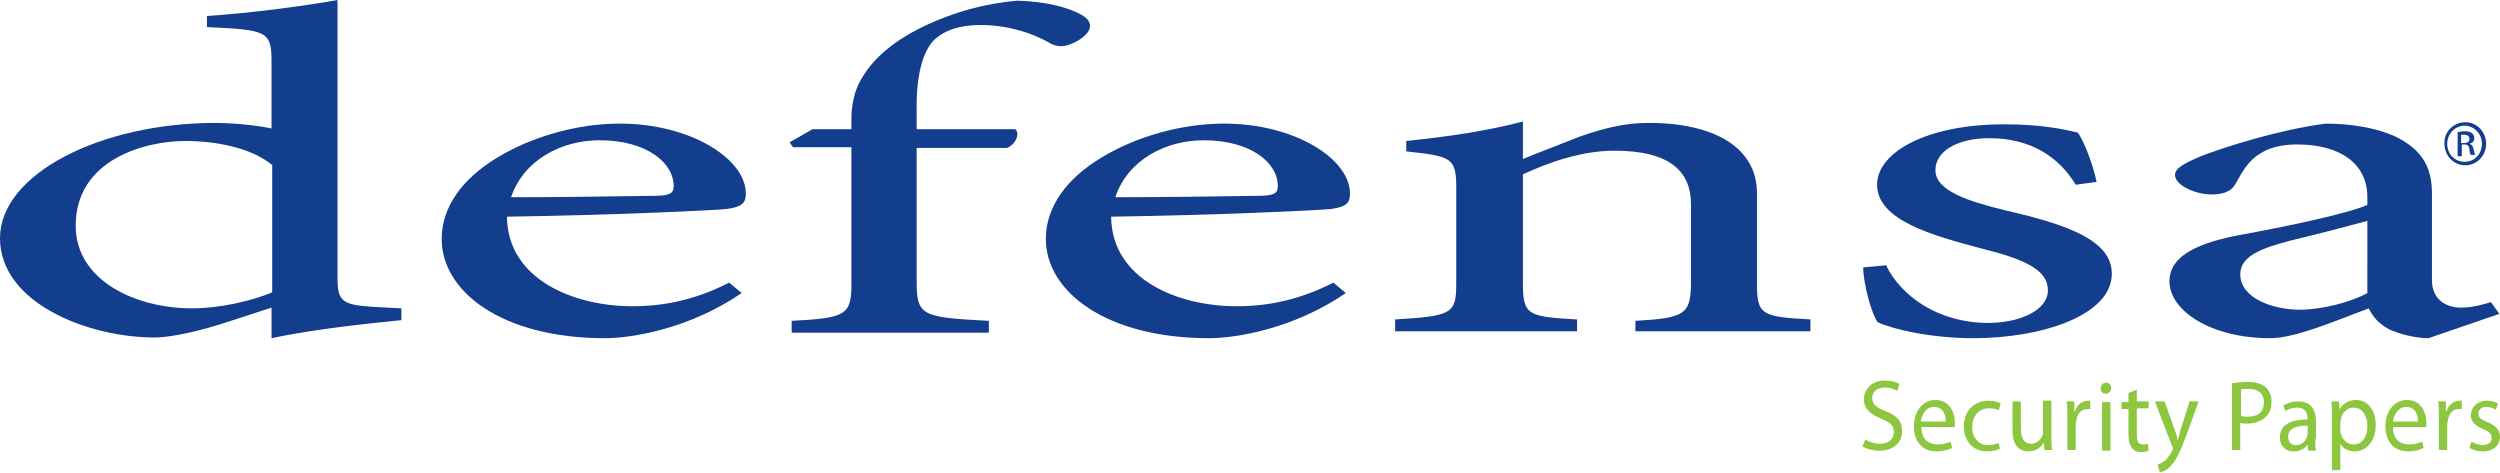 <?xml version="1.0" encoding="utf-8"?>
<!-- Generator: Adobe Illustrator 23.0.4, SVG Export Plug-In . SVG Version: 6.00 Build 0)  -->
<svg version="1.1" id="Layer_1" xmlns="http://www.w3.org/2000/svg" xmlns:xlink="http://www.w3.org/1999/xlink" x="0px" y="0px"
	 viewBox="0 0 360 68.1" style="enable-background:new 0 0 360 68.1;" xml:space="preserve">
<style type="text/css">
	.st0{fill:#133D8D;}
	.st1{fill:#8DC63F;}
</style>
<g>
	<path class="st0" d="M355,17.6c1.7,0,3,1.4,3,3.1c0,1.7-1.3,3.1-3,3.1c-1.7,0-3-1.4-3-3.1C351.9,19,353.3,17.6,355,17.6L355,17.6z
		 M354.9,18.1c-1.4,0-2.5,1.2-2.5,2.6c0,1.5,1.1,2.6,2.5,2.6c1.4,0,2.5-1.1,2.5-2.6C357.4,19.3,356.3,18.1,354.9,18.1L354.9,18.1z
		 M354.4,22.5h-0.5V19c0.3,0,0.6-0.1,1-0.1c0.5,0,0.9,0.1,1.1,0.3c0.2,0.2,0.3,0.4,0.3,0.7c0,0.5-0.3,0.7-0.7,0.8v0
		c0.3,0.1,0.5,0.3,0.6,0.8c0.1,0.5,0.2,0.7,0.2,0.8h-0.6c-0.1-0.1-0.2-0.4-0.2-0.9c-0.1-0.4-0.3-0.6-0.7-0.6h-0.4V22.5z M354.4,20.6
		h0.4c0.5,0,0.8-0.2,0.8-0.6c0-0.3-0.2-0.6-0.8-0.6c-0.2,0-0.3,0-0.4,0V20.6z"/>
</g>
<g>
	<path class="st0" d="M57.8,46.1c-2.7,0.3-11.7,1.1-18.7,2.6v-4.4l-7.4,2.4c-4.8,1.5-8.1,1.9-9.4,1.9c-9.7,0-22.3-5-22.3-14.3
		c0-9.3,14.6-16.6,31-16.6c1.7,0,5.3,0.2,8.1,0.8V8.9c0-4.4-0.6-4.6-9.3-5V2.3C36.1,1.9,44.2,0.8,48.6,0v40.1c0,3.4,0.8,3.8,5.3,4.1
		l3.9,0.2V46.1z M39.1,23.7c-2.9-2.4-8-3.4-12.4-3.4c-5.7,0-15.8,2.6-15.8,12.2c0,8,8.8,11.9,16.7,11.9c4.2,0,8.7-1.1,11.6-2.3V23.7
		z"/>
	<path class="st0" d="M106.8,42.2c-7.6,5.2-15.9,6.5-19.7,6.5c-14.8,0-23.5-6.7-23.5-14.3c0-4.6,3-8.7,8-11.7
		c4.9-3,11.5-4.9,17.6-4.9h0.1c10,0,18.1,5,18.1,10.1c0,1.3-0.5,1.9-2.8,2.2c-1.9,0.2-17.1,0.9-31.6,1.1c0.1,9.1,9.7,12.9,18.1,12.9
		c4.9,0,9.4-1.1,13.9-3.4L106.8,42.2z M86.3,20.2c-5.4,0-10.9,2.8-12.7,8.2c6.8,0,13.5-0.1,20.5-0.2c2.2,0,2.9-0.3,2.9-1.3
		c0.1-3.5-4-6.7-10.6-6.7H86.3z"/>
	<path class="st0" d="M122.6,18.6v-1.4c0-2.2,0.5-4.2,1.3-5.6c0.8-1.4,2.8-4.8,9.3-7.9c4.3-2,8.6-3.2,13.3-3.6
		c4.1,0.1,7.6,1,9.5,2.2c1.1,0.7,1.2,1.6,0.6,2.4c-0.4,0.5-1.1,1.1-2.3,1.6c-1.1,0.5-2.2,0.5-3.3-0.2c-2.3-1.3-5.8-2.5-9.8-2.5
		c-3.1,0-5.1,0.8-6.4,1.9c-1.6,1.3-2.9,4.6-2.8,10.4v2.7h14.2c0.7,0.6,0.1,2.2-1.2,2.7h-13v19.3c0,4.9,0.8,5.1,10.4,5.6v1.7H114
		v-1.7c7.7-0.4,8.6-0.8,8.6-5.2V21.2h-8.4l-0.5-0.7l3.3-1.9H122.6z"/>
	<path class="st0" d="M193.8,42.2c-7.6,5.2-15.9,6.5-19.7,6.5c-14.8,0-23.5-6.7-23.5-14.3c0-4.6,3-8.7,8-11.7
		c4.9-3,11.5-4.9,17.6-4.9h0.1c10,0,18.1,5,18.1,10.1c0,1.3-0.5,1.9-2.8,2.2c-1.9,0.2-17.1,0.9-31.6,1.1c0.1,9.1,9.7,12.9,18.1,12.9
		c4.9,0,9.4-1.1,13.9-3.4L193.8,42.2z M173.3,20.2c-5.4,0-10.9,2.8-12.7,8.2c6.8,0,13.5-0.1,20.5-0.2c2.2,0,2.9-0.3,2.9-1.3
		c0.1-3.5-4-6.7-10.6-6.7H173.3z"/>
	<path class="st0" d="M235.5,47.9v-1.7c7.1-0.4,8-0.9,8-5.6V29.4c0-4.6-2.9-7.7-11-7.7c-4.8,0-9.5,1.7-13.2,3.4v15.7
		c0,4.6,0.7,4.8,7.8,5.2v1.7h-26.2v-1.7c8.2-0.5,8.8-0.8,8.8-5.2V27c0-4.3-0.7-4.5-7.2-5.2v-1.5c5.8-0.6,11.5-1.4,16.8-2.8v5.4
		c2.4-1,5.1-2,8.1-3.2c3.4-1.2,6.5-2,10-2c9.7,0,15.6,3.7,15.6,10.1v13c0,4.6,0.7,4.8,7.7,5.2v1.7H235.5z"/>
	<path class="st0" d="M298.9,26.6c-2.4-4-6.5-6.7-12.4-6.7c-4.7,0-7.8,1.9-7.8,4.6c0,3,4.8,4.5,10.1,5.8c9.2,2.1,15.3,4.4,15.3,9.1
		c0,6.1-10.3,9.3-19.9,9.3c-6.2,0-11.7-1.3-13.8-2.3c-0.8-0.9-2.1-5.5-2.1-7.9l3.3-0.3c2.1,4.4,7.5,8.3,14.7,8.3
		c4.5,0,8.6-1.8,8.6-4.7c0-3-3.5-4.5-9.5-6c-7.2-1.9-15.1-4.1-15.1-9.2c0-4.7,7.2-8.7,18.3-8.7c4.9,0,8.2,0.6,10.6,1.2
		c1.1,1.5,2.4,5.4,2.7,7.1L298.9,26.6z"/>
	<path class="st0" d="M349.7,48.7c-1.8,0-4.3-0.6-5.7-1.3c-1.6-0.9-2.3-1.8-2.9-3c-4.8,1.8-10.6,4.3-14.2,4.3
		c-8.6,0-14.5-4-14.5-8.2c0-3.2,3.1-5.3,9.8-6.6c7.2-1.3,16.1-3.2,18.7-4.4v-1.1c0-4.9-4-7.6-10.1-7.6c-2.3,0-4.1,0.5-5.3,1.3
		c-1.6,0.9-2.5,2.4-3.6,4.4c-0.6,1.1-1.8,1.5-3.5,1.5c-2.2,0-5.2-1.3-5.2-2.8c0-1,1.4-1.7,3.7-2.7c3.4-1.3,11.1-3.8,18-4.7
		c3.6,0,7.2,0.6,9.9,1.8c4.2,2,5.4,4.7,5.4,8.3v12.4c0,3,2.2,4,4.2,4c1.4,0,3.1-0.4,4.3-0.8l1.2,1.7L349.7,48.7z M340.9,31.8
		c-2.5,0.7-8.3,2.2-10.9,2.8c-4.7,1.2-7.4,2.4-7.4,4.9c0,3.5,4.8,5.1,8.6,5.1c3.1,0,7.4-1.1,9.7-2.4V31.8z"/>
</g>
<g>
	<path class="st1" d="M268.6,63.3c0.5,0.3,1.3,0.6,2.2,0.6c1.2,0,1.9-0.7,1.9-1.7c0-0.9-0.5-1.4-1.8-1.9c-1.5-0.6-2.5-1.4-2.5-2.8
		c0-1.5,1.2-2.7,3-2.7c1,0,1.6,0.2,2.1,0.5l-0.3,1c-0.3-0.2-0.9-0.5-1.8-0.5c-1.3,0-1.8,0.8-1.8,1.5c0,0.9,0.6,1.4,1.9,1.9
		c1.6,0.6,2.4,1.4,2.4,2.9c0,1.5-1.1,2.8-3.3,2.8c-0.9,0-1.9-0.3-2.4-0.6L268.6,63.3z"/>
	<path class="st1" d="M276.7,61.6c0,1.7,1.1,2.4,2.3,2.4c0.9,0,1.4-0.2,1.9-0.4l0.2,0.9c-0.4,0.2-1.2,0.5-2.2,0.5
		c-2.1,0-3.3-1.4-3.3-3.6c0-2.1,1.2-3.8,3.1-3.8c2.2,0,2.8,2,2.8,3.3c0,0.3,0,0.5,0,0.6H276.7z M280.2,60.7c0-0.8-0.3-2.1-1.7-2.1
		c-1.2,0-1.8,1.2-1.9,2.1H280.2z"/>
	<path class="st1" d="M288,64.6c-0.3,0.2-1,0.4-1.9,0.4c-2,0-3.3-1.5-3.3-3.6c0-2.2,1.4-3.7,3.6-3.7c0.7,0,1.4,0.2,1.7,0.4l-0.3,1
		c-0.3-0.2-0.7-0.3-1.4-0.3c-1.5,0-2.4,1.2-2.4,2.7c0,1.6,1,2.6,2.3,2.6c0.7,0,1.1-0.2,1.5-0.3L288,64.6z"/>
	<path class="st1" d="M295.4,62.9c0,0.7,0,1.4,0.1,1.9h-1.1l-0.1-1.1h0c-0.3,0.6-1,1.3-2.2,1.3c-1.1,0-2.3-0.6-2.3-3.1v-4.1h1.2v3.9
		c0,1.3,0.4,2.2,1.5,2.2c0.8,0,1.4-0.6,1.6-1.2c0.1-0.2,0.1-0.4,0.1-0.7v-4.3h1.2V62.9z"/>
	<path class="st1" d="M297.7,60c0-0.8,0-1.5-0.1-2.2h1.1l0,1.4h0.1c0.3-0.9,1-1.5,1.9-1.5c0.1,0,0.2,0,0.3,0v1.2c-0.1,0-0.2,0-0.4,0
		c-0.9,0-1.5,0.7-1.6,1.6c0,0.2-0.1,0.4-0.1,0.6v3.7h-1.2V60z"/>
	<path class="st1" d="M304,55.9c0,0.4-0.3,0.8-0.8,0.8c-0.4,0-0.7-0.3-0.7-0.8c0-0.4,0.3-0.8,0.8-0.8C303.7,55.1,304,55.4,304,55.9z
		 M302.7,64.9v-7h1.2v7H302.7z"/>
	<path class="st1" d="M307.7,56.1v1.7h1.7v1h-1.7v3.8c0,0.9,0.2,1.4,0.9,1.4c0.3,0,0.5,0,0.7-0.1l0.1,1c-0.2,0.1-0.6,0.2-1.1,0.2
		c-0.6,0-1-0.2-1.3-0.6c-0.3-0.4-0.5-1-0.5-1.8v-3.8h-1v-1h1v-1.3L307.7,56.1z"/>
	<path class="st1" d="M311.7,57.8l1.5,4.2c0.2,0.5,0.3,1,0.4,1.4h0c0.1-0.4,0.3-1,0.4-1.5l1.3-4.1h1.3l-1.8,5
		c-0.9,2.4-1.5,3.6-2.3,4.4c-0.6,0.6-1.2,0.8-1.5,0.8l-0.3-1.1c0.3-0.1,0.7-0.3,1.1-0.6c0.3-0.3,0.7-0.8,1-1.4
		c0.1-0.1,0.1-0.2,0.1-0.3c0-0.1,0-0.2-0.1-0.3l-2.5-6.5H311.7z"/>
	<path class="st1" d="M321.4,55.2c0.6-0.1,1.3-0.2,2.3-0.2c1.2,0,2.1,0.3,2.6,0.8c0.5,0.5,0.8,1.2,0.8,2c0,0.9-0.2,1.6-0.7,2.1
		c-0.6,0.7-1.7,1.1-2.8,1.1c-0.4,0-0.7,0-1-0.1v3.9h-1.2V55.2z M322.7,59.9c0.3,0.1,0.6,0.1,1,0.1c1.5,0,2.3-0.7,2.3-2.1
		c0-1.3-0.9-1.9-2.2-1.9c-0.5,0-0.9,0-1.1,0.1V59.9z"/>
	<path class="st1" d="M333.4,63.2c0,0.6,0,1.2,0.1,1.7h-1.1l-0.1-0.9h0c-0.4,0.6-1.1,1-2,1c-1.4,0-2-1-2-2c0-1.7,1.4-2.6,4-2.6v-0.1
		c0-0.6-0.2-1.6-1.5-1.6c-0.6,0-1.3,0.2-1.7,0.5l-0.3-0.8c0.6-0.4,1.4-0.6,2.2-0.6c2,0,2.5,1.5,2.5,2.9V63.2z M332.3,61.3
		c-1.3,0-2.8,0.2-2.8,1.6c0,0.8,0.5,1.2,1.1,1.2c0.9,0,1.4-0.6,1.6-1.2c0-0.1,0.1-0.3,0.1-0.4V61.3z"/>
	<path class="st1" d="M335.8,60.1c0-0.9,0-1.6-0.1-2.3h1.1l0.1,1.2h0c0.5-0.9,1.3-1.4,2.4-1.4c1.6,0,2.8,1.4,2.8,3.6
		c0,2.5-1.5,3.8-3,3.8c-0.9,0-1.7-0.4-2.1-1.1h0v3.8h-1.2V60.1z M337,62c0,0.2,0,0.4,0.1,0.5c0.2,0.9,1,1.5,1.8,1.5
		c1.3,0,2-1.1,2-2.7c0-1.4-0.7-2.6-2-2.6c-0.8,0-1.6,0.6-1.8,1.6c0,0.2-0.1,0.3-0.1,0.5V62z"/>
	<path class="st1" d="M344.6,61.6c0,1.7,1.1,2.4,2.3,2.4c0.9,0,1.4-0.2,1.9-0.4l0.2,0.9c-0.4,0.2-1.2,0.5-2.2,0.5
		c-2.1,0-3.3-1.4-3.3-3.6c0-2.1,1.2-3.8,3.1-3.8c2.2,0,2.8,2,2.8,3.3c0,0.3,0,0.5,0,0.6H344.6z M348.2,60.7c0-0.8-0.3-2.1-1.7-2.1
		c-1.2,0-1.8,1.2-1.9,2.1H348.2z"/>
	<path class="st1" d="M351.2,60c0-0.8,0-1.5-0.1-2.2h1.1l0,1.4h0.1c0.3-0.9,1-1.5,1.9-1.5c0.1,0,0.2,0,0.3,0v1.2c-0.1,0-0.2,0-0.4,0
		c-0.9,0-1.5,0.7-1.6,1.6c0,0.2-0.1,0.4-0.1,0.6v3.7h-1.2V60z"/>
	<path class="st1" d="M355.9,63.6c0.4,0.2,1,0.5,1.6,0.5c0.9,0,1.3-0.5,1.3-1c0-0.6-0.3-0.9-1.2-1.3c-1.2-0.5-1.8-1.1-1.8-2
		c0-1.1,0.9-2.1,2.3-2.1c0.7,0,1.3,0.2,1.6,0.4l-0.3,0.9c-0.3-0.2-0.7-0.4-1.4-0.4c-0.7,0-1.1,0.4-1.1,1c0,0.6,0.4,0.8,1.3,1.2
		c1.2,0.5,1.8,1.1,1.8,2.1c0,1.2-0.9,2.1-2.5,2.1c-0.7,0-1.4-0.2-1.9-0.5L355.9,63.6z"/>
</g>
</svg>
